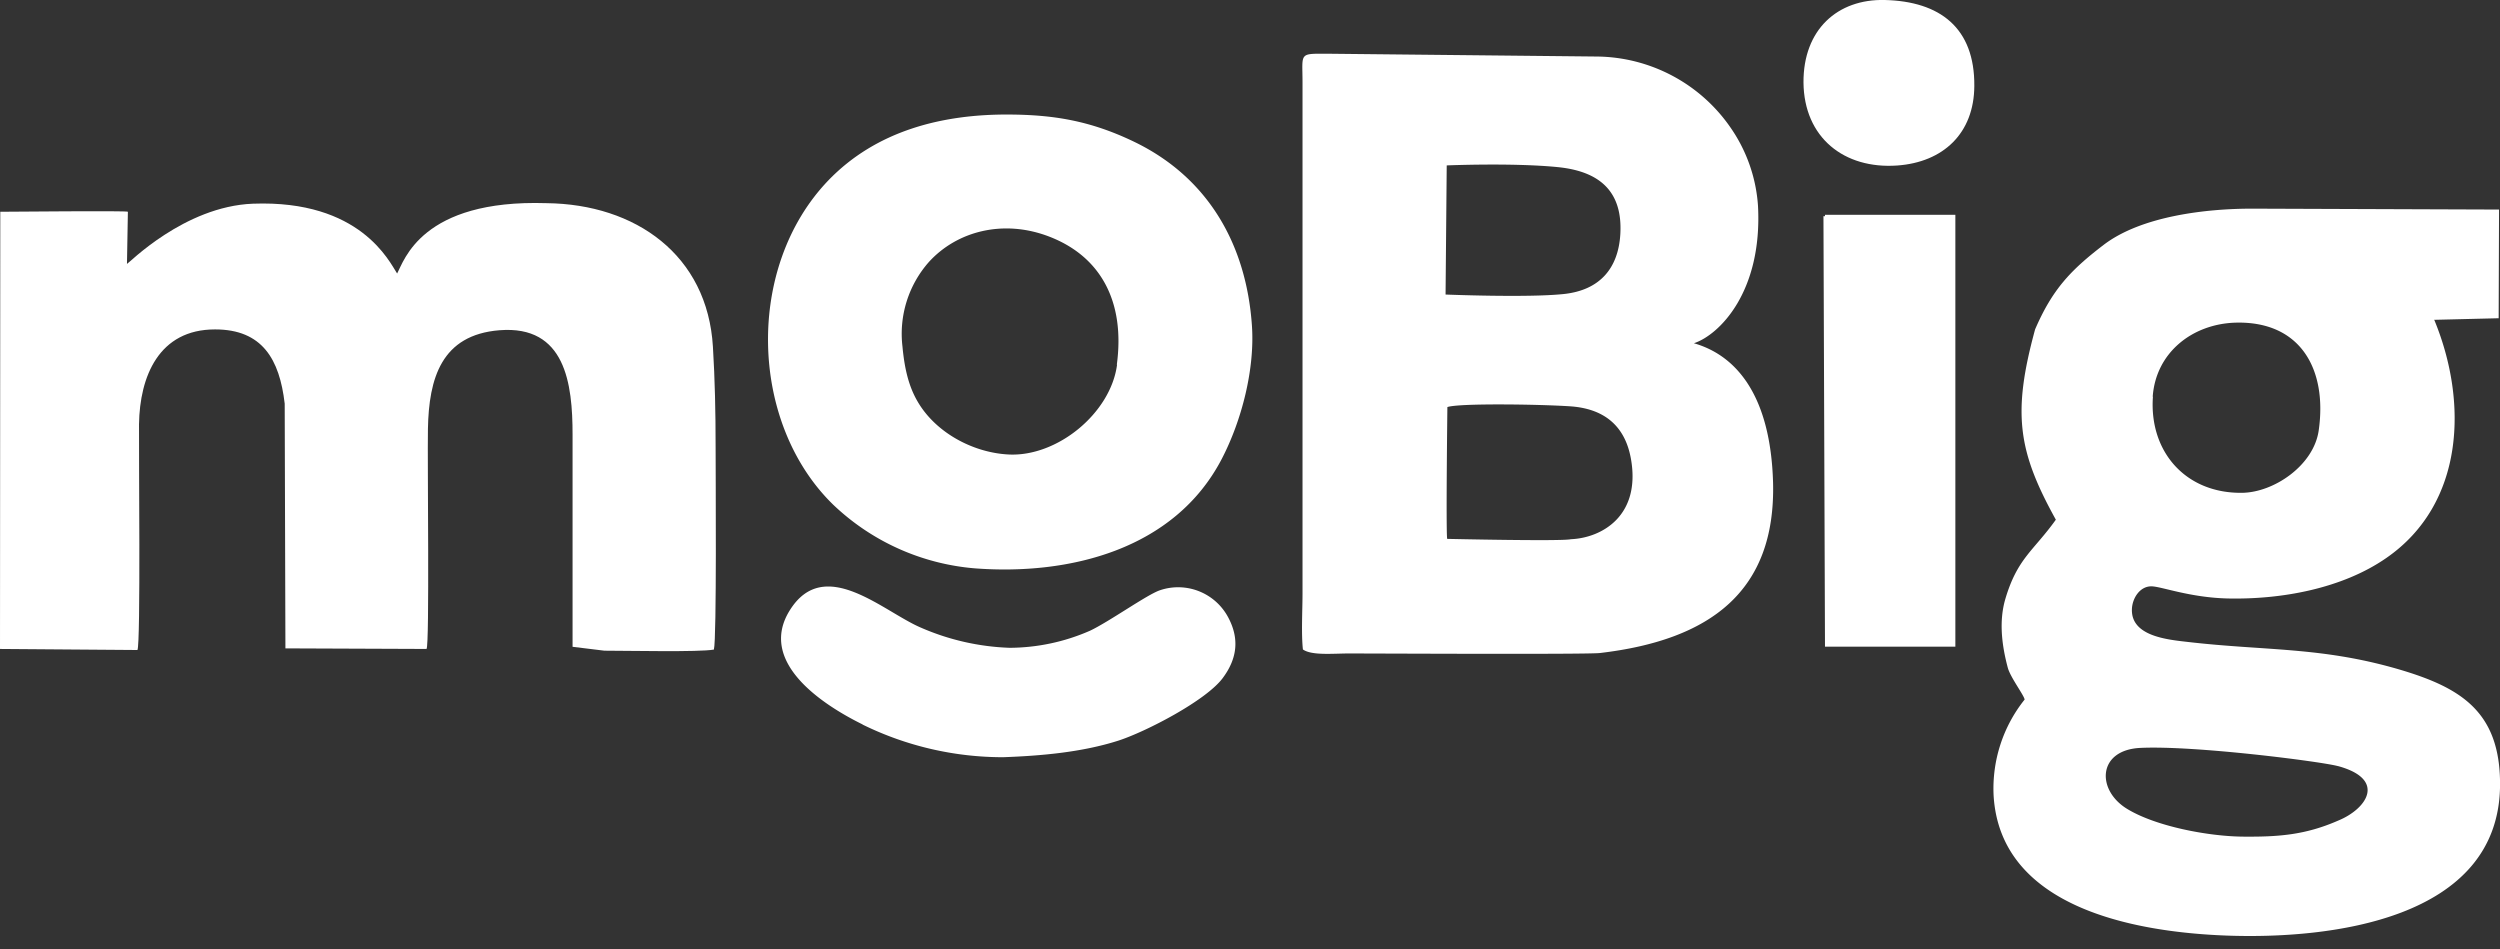 <svg width="520.99" height="197.83" xmlns="http://www.w3.org/2000/svg">

 <rect width="100%" height="100%" fill="#333333" stroke="none"/>

 <title>logo_mobig-white</title>
 <g>
  <title>Layer 1</title>
  <g data-name="Layer 2" id="Layer_2">
   <g data-name="Layer 1" id="Layer_1-2">
    <path id="svg_1" fill-rule="evenodd" fill="#fff" d="m327.37,112.37c-2,0.47 -25.79,-0.07 -25.79,-0.07c-0.26,-2.14 0.05,-27.47 0.05,-27.47c2.34,-0.82 18.93,-0.59 25.51,-0.16c7,0.45 11.51,3.93 12.75,11c2.06,11.76 -6,16.42 -12.52,16.7zm25.63,-40.84c5.15,-1.67 14.32,-10.56 13.36,-28.63a32.36,32.36 0 0 0 -5.59,-16.12a34.26,34.26 0 0 0 -28.05,-15l-55.55,-0.58c-6.61,0 -5.73,-0.42 -5.73,6l0,106.45c0,3.53 -0.28,8.32 0.08,11.69c1.82,1.31 6.34,0.84 9.51,0.84c5.82,0 49.7,0.22 52.36,-0.09c23,-2.69 36.67,-12.83 36.11,-35.48c-0.5,-18.07 -7.56,-26.52 -16.5,-29.08zm-27.2,-10.25c-7.55,0.79 -24.55,0.1 -24.55,0.1l0.24,-26.91s13.82,-0.58 23.18,0.36c8.41,0.85 13.52,4.82 13,13.94c-0.41,7.1 -4.23,11.72 -11.85,12.51l-0.02,0z" class="cls-1"/>
    <path id="svg_2" fill-rule="evenodd" fill="#fff" d="m104.1,68.82c13.77,-1.09 15.22,11.18 15.22,21.76l0,22l0,22.21l6.63,0.81c5,0 19.76,0.33 22.82,-0.23c0.61,-2.13 0.36,-37.12 0.36,-42.34c0,-7.12 -0.15,-14 -0.56,-20.76c-1.13,-19.12 -16.11,-29.73 -34.69,-29.93c-26.07,-0.83 -29.69,12.05 -31.12,14.66c-1.59,-2.42 -7.64,-15.39 -30.05,-14.55c-14.35,0.55 -25.99,12.55 -26.25,12.55l0.19,-10.87c0,-0.25 -24.4,0 -26.59,0l-0.06,91.11l28.64,0.22c0.7,-1.07 0.26,-41.89 0.33,-47.05c0.15,-10 4.16,-19.77 15.85,-19.76c9.85,0 13.44,6.23 14.51,15.47l0.15,51l29.41,0.12c0.65,-0.74 0.16,-38.84 0.29,-45.87c0.19,-10.5 2.78,-19.58 14.92,-20.55z" class="cls-1"/>
    <path id="svg_3" fill-rule="evenodd" fill="#fff" d="m487.24,159.65c10.12,2.76 6.06,8.9 0,11.37c-6.86,3 -12.48,3.4 -19.87,3.33c-7,-0.06 -18,-2.08 -24.05,-5.76c-6.5,-3.93 -6.22,-12.31 2.73,-12.73c11.3,-0.54 37.71,2.85 41.15,3.79l0.04,0zm-38.62,-77c0.65,-9.13 8.2,-15.13 17.23,-15.41c13.61,-0.38 19.15,9.76 17.37,22.39c-1,7.34 -9.34,13 -16,13.07c-11.78,0.14 -19.37,-8.61 -18.56,-20l-0.04,-0.05zm58.63,-16l13.46,-0.33l0.08,-22.65l-51.44,-0.19c-9.52,0 -23.09,1.51 -31,7.58c-6.86,5.25 -10.65,9.26 -14.24,17.57c-4.8,17.56 -3.56,25.44 4.32,39.67c-4.65,6.51 -8,8 -10.52,16.5c-1.38,4.67 -0.73,9.72 0.5,14.33c0.52,2 3.45,5.85 3.51,6.66a29.72,29.72 0 0 0 -6.46,20c1.37,23.12 28.74,28.44 48.54,29.18c21.19,0.79 57,-3.1 57,-31.58c0,-15.28 -8.4,-20.21 -21.43,-24c-16,-4.61 -27.48,-3.74 -43.63,-5.61c-4.31,-0.49 -11.84,-1.21 -11.66,-6.81c0.07,-2.3 1.66,-4.8 4.06,-4.78c2,0 8,2.35 15.94,2.53c11,0.24 23.76,-2 33.05,-8.46c16.35,-11.33 17,-32.64 9.93,-49.67l-0.01,0.06z" class="cls-1"/>
    <path id="svg_4" fill-rule="evenodd" fill="#fff" d="m380.32,45.05l-0.32,0l0.32,89.71l27.17,0l0,-90l-27.17,0l0,0.29zm31.12,-27.12c0.1,-12.15 -7.18,-17.65 -18.66,-17.93c-9.84,-0.24 -17,6.16 -16.94,17.19c0.11,11.48 8.46,18.09 19.55,17.3c9.53,-0.68 16,-6.67 16.05,-16.57l0,0.01z" class="cls-1"/>
    <path id="svg_5" fill-rule="evenodd" fill="#fff" d="m179.76,151a66.35,66.35 0 0 0 29.29,6.8c7.72,-0.28 16.34,-1 24,-3.45c5.77,-1.87 18.21,-8.32 21.73,-13c3.13,-4.17 3.54,-8.38 1.08,-12.86a11.81,11.81 0 0 0 -14.11,-5.49c-2.65,0.87 -10.66,6.6 -14.64,8.46a42.09,42.09 0 0 1 -16.72,3.54a50.53,50.53 0 0 1 -18.47,-4.2c-7.86,-3.34 -20.07,-15.13 -27.29,-3.68c-6.88,10.89 6.92,19.81 15.13,23.85l0,0.03z" class="cls-1"/>
    <path id="svg_6" fill-rule="evenodd" fill="#fff" d="m232.79,76c-1.32,10.1 -12.48,19.27 -22.67,18.71c-7.42,-0.4 -15.07,-4.57 -18.81,-10.89c-1.88,-3.16 -2.79,-6.78 -3.24,-11.61a22.59,22.59 0 0 1 5.55,-17.66c5.89,-6.43 15.58,-8.92 25.12,-5.21c10.64,4.13 15.77,13.52 14,26.66l0.05,0zm-60.19,-38.38c-8.63,9 -12.76,21.57 -12.54,34.08s4.79,24.92 13.57,33.47a48.54,48.54 0 0 0 29.49,13.27c19.72,1.51 41.68,-3.89 51.51,-22.84c4.18,-8.06 6.88,-18.73 6.27,-27.7c-1.13,-16.62 -8.88,-30.8 -24.56,-38.36c-9.33,-4.5 -17.08,-5.6 -25.9,-5.67c-14.2,-0.11 -27.9,3.42 -37.84,13.75z" class="cls-1"/>
   </g>
  </g>
 </g>
</svg>